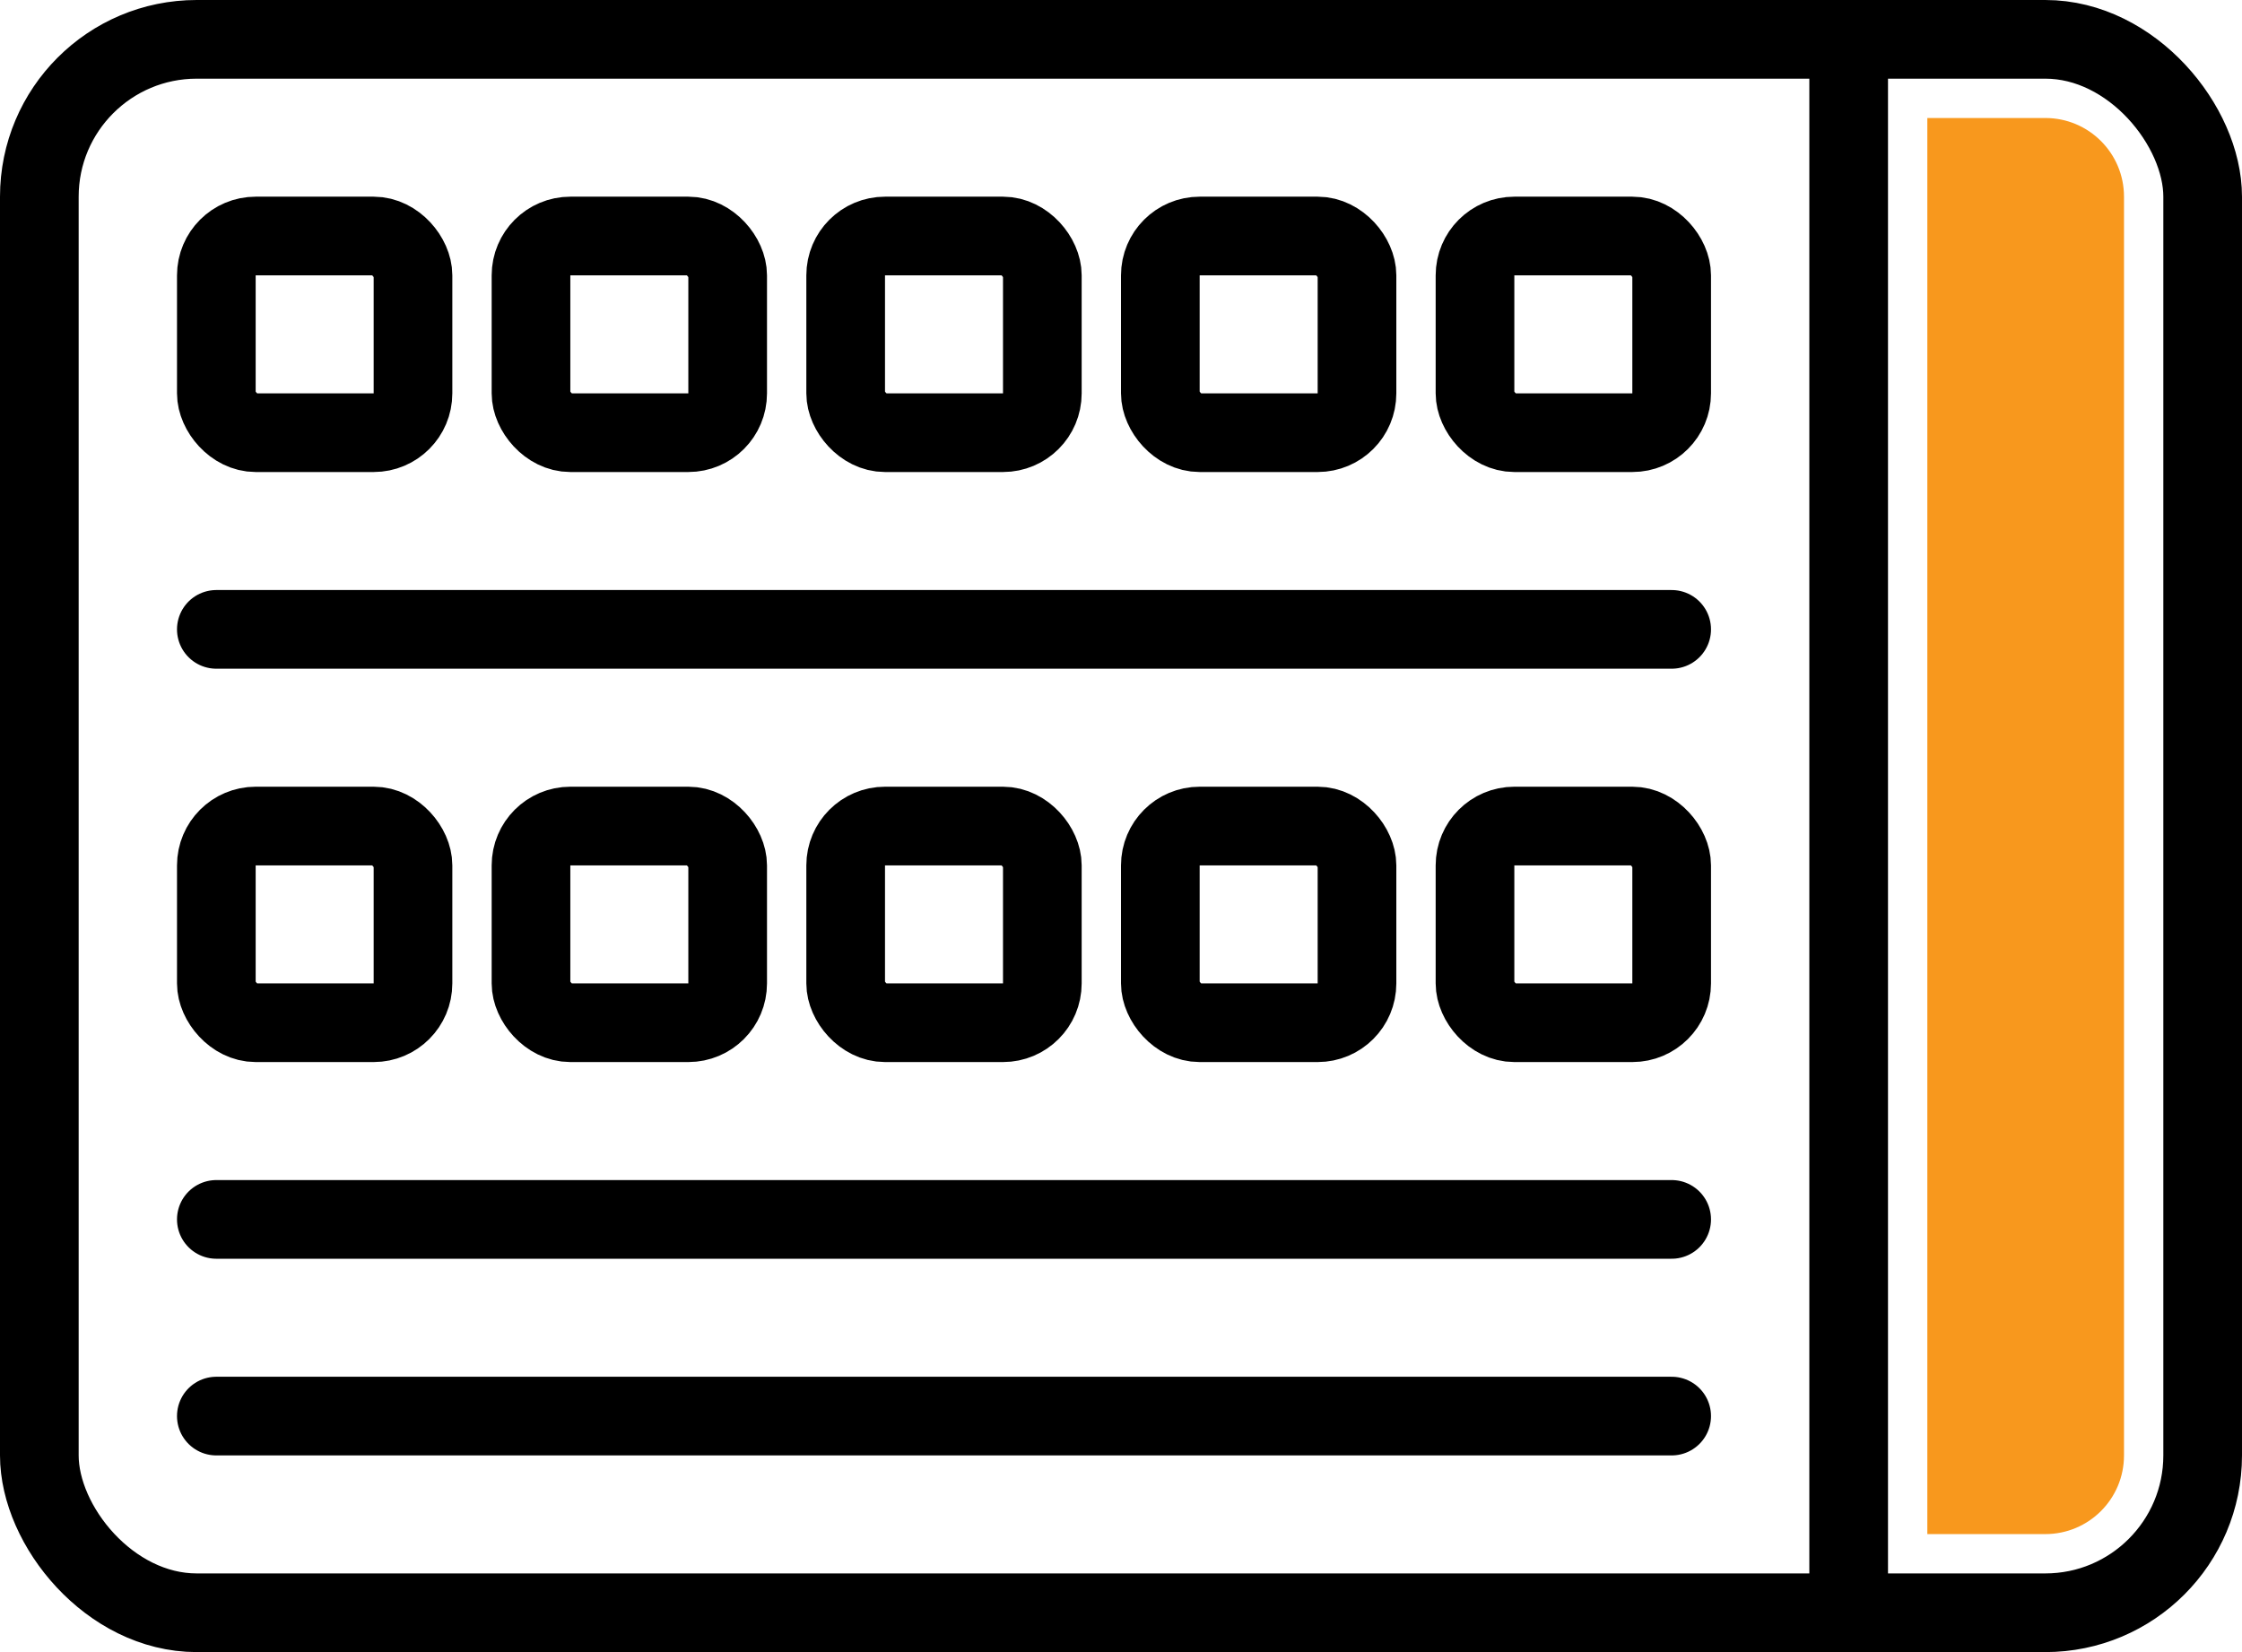 <svg width="57" height="42" viewBox="0 0 57 42" fill="none" xmlns="http://www.w3.org/2000/svg">
<rect x="1" y="1" width="55" height="40" rx="4" stroke="black" stroke-width="2"/>
<path d="M52 3C53.105 3 54 3.895 54 5L54 37C54 38.105 53.105 39 52 39L49 39L49 3L52 3Z" fill="#F8981D"/>
<path d="M47 1L47 41" stroke="black" stroke-width="2"/>
<rect x="5.5" y="6" width="5" height="5" rx="1" stroke="black" stroke-width="2"/>
<rect x="13.5" y="6" width="5" height="5" rx="1" stroke="black" stroke-width="2"/>
<rect x="21.5" y="6" width="5" height="5" rx="1" stroke="black" stroke-width="2"/>
<rect x="29.5" y="6" width="5" height="5" rx="1" stroke="black" stroke-width="2"/>
<rect x="37.5" y="6" width="5" height="5" rx="1" stroke="black" stroke-width="2"/>
<rect x="5.5" y="21" width="5" height="5" rx="1" stroke="black" stroke-width="2"/>
<rect x="13.5" y="21" width="5" height="5" rx="1" stroke="black" stroke-width="2"/>
<rect x="21.5" y="21" width="5" height="5" rx="1" stroke="black" stroke-width="2"/>
<rect x="29.5" y="21" width="5" height="5" rx="1" stroke="black" stroke-width="2"/>
<rect x="37.5" y="21" width="5" height="5" rx="1" stroke="black" stroke-width="2"/>
<path d="M5.5 16H42.5" stroke="black" stroke-width="2" stroke-miterlimit="10" stroke-linecap="round"/>
<path d="M5.5 31H42.5" stroke="black" stroke-width="2" stroke-miterlimit="10" stroke-linecap="round"/>
<path d="M5.5 36H42.5" stroke="black" stroke-width="2" stroke-miterlimit="10" stroke-linecap="round"/>
</svg>
